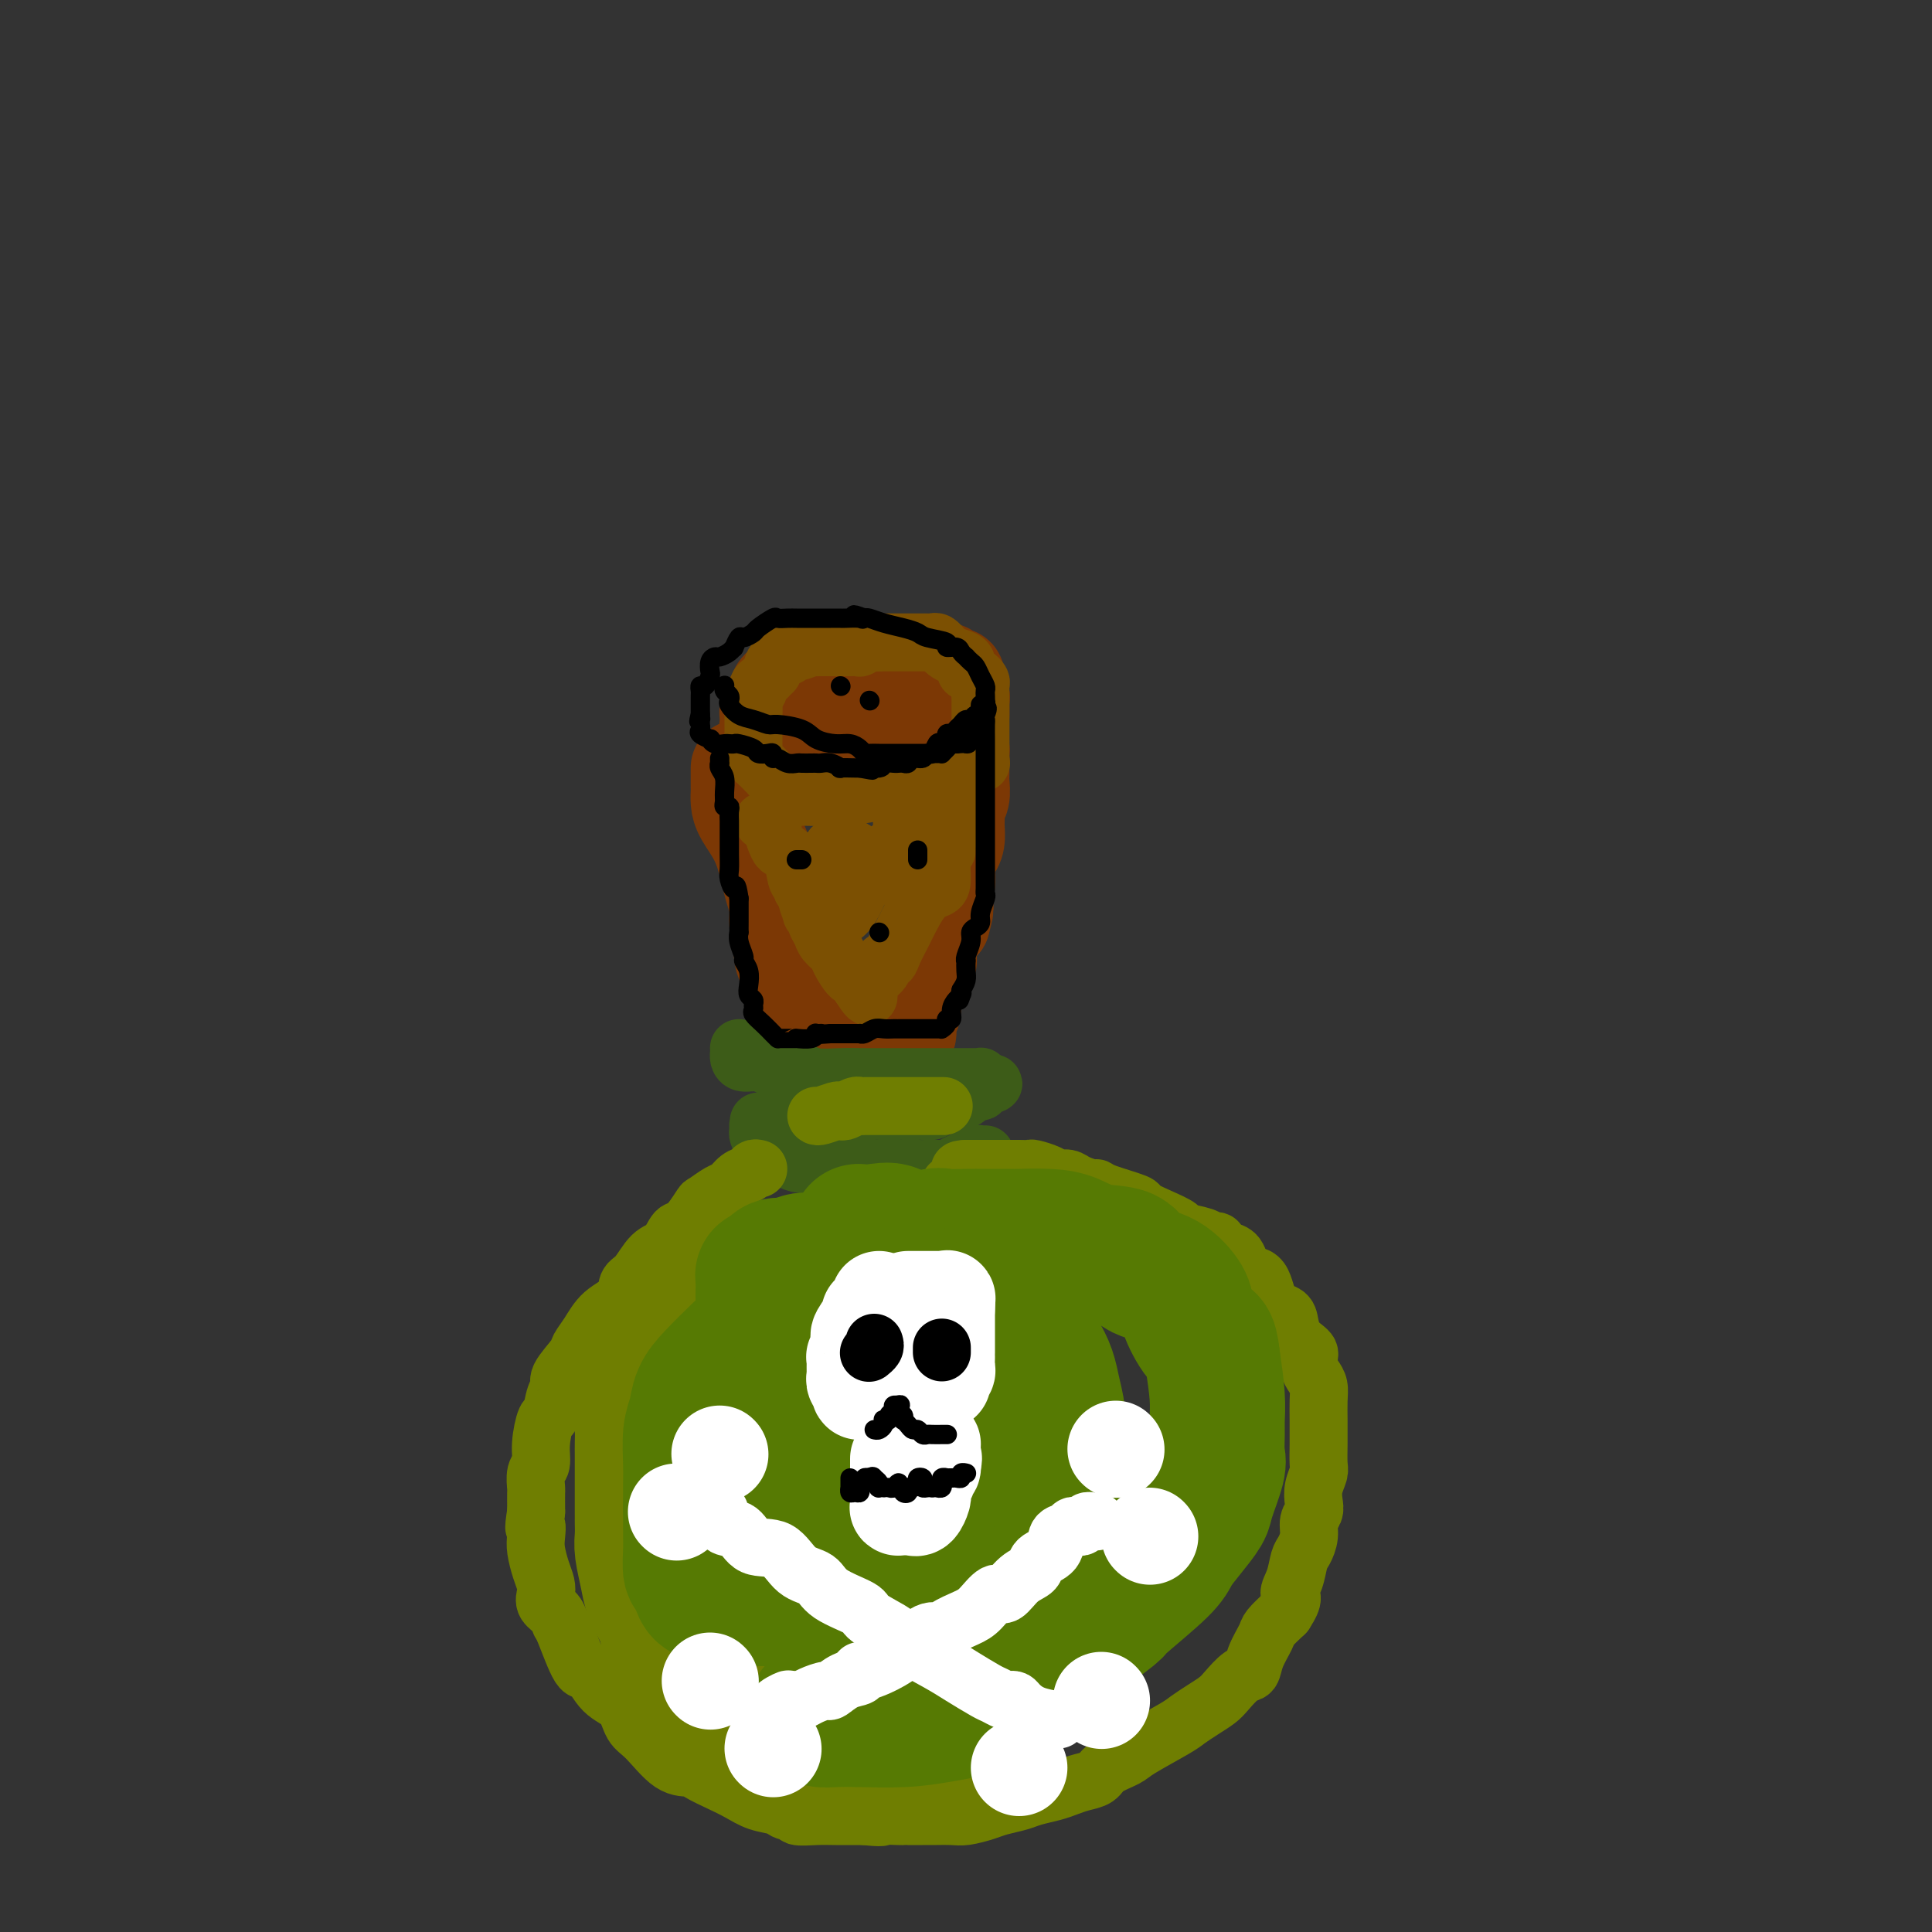 <svg viewBox='0 0 400 400' version='1.1' xmlns='http://www.w3.org/2000/svg' xmlns:xlink='http://www.w3.org/1999/xlink'><rect x="0" y="0" width="400" height="400" fill="#333333" stroke="none"/><g fill='none' stroke='rgb(124,56,5)' stroke-width='20' stroke-linecap='round' stroke-linejoin='round'><path d='M153,159c0.000,0.333 0.000,0.666 0,1c-0.000,0.334 -0.000,0.669 0,1c0.000,0.331 0.001,0.657 0,1c-0.001,0.343 -0.005,0.704 0,1c0.005,0.296 0.018,0.526 0,1c-0.018,0.474 -0.069,1.193 0,2c0.069,0.807 0.257,1.703 1,3c0.743,1.297 2.040,2.995 3,5c0.960,2.005 1.582,4.316 2,6c0.418,1.684 0.632,2.740 1,4c0.368,1.260 0.890,2.724 1,4c0.110,1.276 -0.190,2.362 0,3c0.190,0.638 0.872,0.826 1,2c0.128,1.174 -0.298,3.332 0,5c0.298,1.668 1.319,2.844 2,4c0.681,1.156 1.022,2.291 1,3c-0.022,0.709 -0.409,0.991 0,2c0.409,1.009 1.612,2.743 2,4c0.388,1.257 -0.039,2.035 0,3c0.039,0.965 0.545,2.115 1,3c0.455,0.885 0.860,1.505 1,2c0.140,0.495 0.017,0.865 0,1c-0.017,0.135 0.072,0.036 0,0c-0.072,-0.036 -0.306,-0.010 0,0c0.306,0.010 1.153,0.005 2,0'/><path d='M171,220c3.202,9.438 2.209,2.533 2,0c-0.209,-2.533 0.368,-0.693 1,0c0.632,0.693 1.319,0.238 2,0c0.681,-0.238 1.357,-0.261 2,0c0.643,0.261 1.253,0.805 2,1c0.747,0.195 1.629,0.039 2,0c0.371,-0.039 0.229,0.038 1,0c0.771,-0.038 2.456,-0.193 3,0c0.544,0.193 -0.051,0.732 0,1c0.051,0.268 0.750,0.266 1,0c0.250,-0.266 0.052,-0.794 0,-1c-0.052,-0.206 0.043,-0.090 0,-1c-0.043,-0.910 -0.225,-2.846 0,-4c0.225,-1.154 0.856,-1.524 1,-2c0.144,-0.476 -0.201,-1.057 0,-2c0.201,-0.943 0.946,-2.249 1,-3c0.054,-0.751 -0.582,-0.947 0,-3c0.582,-2.053 2.383,-5.963 3,-7c0.617,-1.037 0.051,0.798 0,0c-0.051,-0.798 0.414,-4.228 1,-6c0.586,-1.772 1.293,-1.886 2,-2'/><path d='M195,191c1.388,-4.943 0.358,-2.302 0,-2c-0.358,0.302 -0.043,-1.735 0,-3c0.043,-1.265 -0.185,-1.757 0,-2c0.185,-0.243 0.784,-0.235 1,-1c0.216,-0.765 0.047,-2.301 0,-3c-0.047,-0.699 0.026,-0.561 0,-1c-0.026,-0.439 -0.150,-1.454 0,-2c0.150,-0.546 0.575,-0.622 1,-1c0.425,-0.378 0.850,-1.059 1,-2c0.150,-0.941 0.026,-2.143 0,-3c-0.026,-0.857 0.046,-1.370 0,-2c-0.046,-0.630 -0.208,-1.378 0,-2c0.208,-0.622 0.788,-1.118 1,-2c0.212,-0.882 0.057,-2.148 0,-3c-0.057,-0.852 -0.015,-1.289 0,-2c0.015,-0.711 0.005,-1.697 0,-2c-0.005,-0.303 -0.004,0.076 0,0c0.004,-0.076 0.013,-0.609 0,-1c-0.013,-0.391 -0.046,-0.641 0,-1c0.046,-0.359 0.170,-0.828 0,-1c-0.170,-0.172 -0.636,-0.046 -1,0c-0.364,0.046 -0.627,0.012 -1,0c-0.373,-0.012 -0.855,-0.003 -1,0c-0.145,0.003 0.047,0.001 0,0c-0.047,-0.001 -0.332,-0.000 -1,0c-0.668,0.000 -1.718,0.000 -3,0c-1.282,-0.000 -2.797,-0.000 -4,0c-1.203,0.000 -2.093,0.000 -3,0c-0.907,-0.000 -1.831,-0.000 -3,0c-1.169,0.000 -2.585,0.000 -4,0'/><path d='M178,155c-3.435,0.000 -1.524,0.000 -1,0c0.524,-0.000 -0.339,-0.000 -1,0c-0.661,0.000 -1.119,0.000 -2,0c-0.881,-0.000 -2.187,-0.000 -3,0c-0.813,0.000 -1.135,0.001 -2,0c-0.865,-0.001 -2.273,-0.004 -3,0c-0.727,0.004 -0.773,0.016 -1,0c-0.227,-0.016 -0.634,-0.060 -1,0c-0.366,0.060 -0.690,0.222 -1,0c-0.310,-0.222 -0.605,-0.829 -1,-1c-0.395,-0.171 -0.889,0.094 -1,0c-0.111,-0.094 0.163,-0.546 0,-1c-0.163,-0.454 -0.762,-0.910 -1,-1c-0.238,-0.090 -0.116,0.187 0,0c0.116,-0.187 0.227,-0.839 0,-1c-0.227,-0.161 -0.793,0.168 -1,0c-0.207,-0.168 -0.055,-0.833 0,-1c0.055,-0.167 0.014,0.163 0,0c-0.014,-0.163 -0.001,-0.821 0,-1c0.001,-0.179 -0.010,0.121 0,0c0.010,-0.121 0.040,-0.662 0,-1c-0.040,-0.338 -0.151,-0.473 0,-1c0.151,-0.527 0.565,-1.447 1,-2c0.435,-0.553 0.893,-0.739 1,-1c0.107,-0.261 -0.136,-0.596 0,-1c0.136,-0.404 0.652,-0.878 1,-1c0.348,-0.122 0.528,0.108 1,0c0.472,-0.108 1.236,-0.554 2,-1'/><path d='M165,141c1.049,-1.486 0.673,-0.202 1,0c0.327,0.202 1.357,-0.677 2,-1c0.643,-0.323 0.897,-0.090 1,0c0.103,0.090 0.053,0.038 1,0c0.947,-0.038 2.892,-0.063 4,0c1.108,0.063 1.380,0.213 2,0c0.620,-0.213 1.589,-0.789 2,-1c0.411,-0.211 0.263,-0.057 1,0c0.737,0.057 2.357,0.015 3,0c0.643,-0.015 0.307,-0.004 1,0c0.693,0.004 2.413,0.001 3,0c0.587,-0.001 0.041,-0.000 0,0c-0.041,0.000 0.423,0.000 1,0c0.577,-0.000 1.268,0.000 2,0c0.732,-0.000 1.507,-0.000 2,0c0.493,0.000 0.706,0.000 1,0c0.294,-0.000 0.671,-0.001 1,0c0.329,0.001 0.610,0.004 1,0c0.390,-0.004 0.888,-0.015 1,0c0.112,0.015 -0.163,0.057 0,0c0.163,-0.057 0.766,-0.212 1,0c0.234,0.212 0.101,0.792 0,1c-0.101,0.208 -0.171,0.045 0,0c0.171,-0.045 0.582,0.026 1,0c0.418,-0.026 0.844,-0.151 1,0c0.156,0.151 0.042,0.579 0,1c-0.042,0.421 -0.012,0.835 0,1c0.012,0.165 0.006,0.083 0,0'/><path d='M198,142c0.480,0.625 0.181,0.688 0,1c-0.181,0.312 -0.245,0.875 0,1c0.245,0.125 0.798,-0.187 1,0c0.202,0.187 0.054,0.873 0,1c-0.054,0.127 -0.015,-0.306 0,0c0.015,0.306 0.004,1.352 0,2c-0.004,0.648 -0.001,0.900 0,1c0.001,0.100 0.001,0.050 0,0'/></g>
<g fill='none' stroke='rgb(61,92,24)' stroke-width='12' stroke-linecap='round' stroke-linejoin='round'><path d='M153,217c0.012,0.342 0.024,0.684 0,1c-0.024,0.316 -0.083,0.605 0,1c0.083,0.395 0.309,0.894 1,1c0.691,0.106 1.846,-0.182 3,0c1.154,0.182 2.306,0.834 3,1c0.694,0.166 0.930,-0.153 1,0c0.070,0.153 -0.026,0.777 0,1c0.026,0.223 0.176,0.046 1,0c0.824,-0.046 2.323,0.040 3,0c0.677,-0.040 0.531,-0.207 1,0c0.469,0.207 1.554,0.788 3,1c1.446,0.212 3.255,0.057 5,0c1.745,-0.057 3.426,-0.015 5,0c1.574,0.015 3.041,0.004 4,0c0.959,-0.004 1.412,-0.001 2,0c0.588,0.001 1.312,0.000 2,0c0.688,-0.000 1.339,-0.000 2,0c0.661,0.000 1.333,0.000 2,0c0.667,-0.000 1.331,-0.000 2,0c0.669,0.000 1.345,0.000 2,0c0.655,-0.000 1.288,-0.000 2,0c0.712,0.000 1.501,0.000 2,0c0.499,-0.000 0.708,-0.001 1,0c0.292,0.001 0.667,0.004 1,0c0.333,-0.004 0.625,-0.015 1,0c0.375,0.015 0.832,0.056 1,0c0.168,-0.056 0.045,-0.207 0,0c-0.045,0.207 -0.013,0.774 0,1c0.013,0.226 0.006,0.113 0,0'/><path d='M203,224c5.254,0.312 1.388,0.590 0,1c-1.388,0.410 -0.298,0.950 0,1c0.298,0.050 -0.195,-0.389 -1,0c-0.805,0.389 -1.922,1.607 -3,2c-1.078,0.393 -2.118,-0.038 -3,0c-0.882,0.038 -1.607,0.546 -2,1c-0.393,0.454 -0.456,0.854 -1,1c-0.544,0.146 -1.571,0.040 -2,0c-0.429,-0.040 -0.260,-0.012 -1,0c-0.740,0.012 -2.388,0.007 -3,0c-0.612,-0.007 -0.188,-0.016 -1,0c-0.812,0.016 -2.860,0.057 -4,0c-1.140,-0.057 -1.372,-0.211 -2,0c-0.628,0.211 -1.654,0.789 -2,1c-0.346,0.211 -0.014,0.057 0,0c0.014,-0.057 -0.289,-0.015 -1,0c-0.711,0.015 -1.830,0.004 -3,0c-1.170,-0.004 -2.393,-0.001 -3,0c-0.607,0.001 -0.600,0.000 -1,0c-0.400,-0.000 -1.206,0.000 -2,0c-0.794,-0.000 -1.575,-0.001 -2,0c-0.425,0.001 -0.495,0.003 -1,0c-0.505,-0.003 -1.445,-0.011 -2,0c-0.555,0.011 -0.726,0.041 -1,0c-0.274,-0.041 -0.650,-0.155 -1,0c-0.350,0.155 -0.675,0.577 -1,1'/><path d='M160,232c-5.287,0.327 -2.005,0.143 -1,0c1.005,-0.143 -0.267,-0.247 -1,0c-0.733,0.247 -0.925,0.843 -1,1c-0.075,0.157 -0.031,-0.127 0,0c0.031,0.127 0.051,0.665 0,1c-0.051,0.335 -0.172,0.468 0,1c0.172,0.532 0.637,1.462 1,2c0.363,0.538 0.624,0.683 1,1c0.376,0.317 0.865,0.807 1,1c0.135,0.193 -0.086,0.089 0,0c0.086,-0.089 0.479,-0.164 1,0c0.521,0.164 1.168,0.566 2,1c0.832,0.434 1.847,0.901 3,1c1.153,0.099 2.444,-0.170 3,0c0.556,0.170 0.375,0.778 1,1c0.625,0.222 2.054,0.060 3,0c0.946,-0.060 1.408,-0.016 2,0c0.592,0.016 1.314,0.004 2,0c0.686,-0.004 1.335,-0.001 2,0c0.665,0.001 1.344,0.000 2,0c0.656,-0.000 1.289,-0.000 2,0c0.711,0.000 1.500,0.000 2,0c0.500,-0.000 0.711,-0.000 1,0c0.289,0.000 0.655,0.000 1,0c0.345,-0.000 0.670,-0.000 1,0c0.330,0.000 0.666,0.000 1,0c0.334,-0.000 0.667,-0.000 1,0'/><path d='M190,242c4.986,0.463 2.452,0.121 2,0c-0.452,-0.121 1.179,-0.022 2,0c0.821,0.022 0.832,-0.033 1,0c0.168,0.033 0.493,0.153 1,0c0.507,-0.153 1.196,-0.581 2,-1c0.804,-0.419 1.722,-0.830 2,-1c0.278,-0.170 -0.084,-0.098 0,0c0.084,0.098 0.615,0.222 1,0c0.385,-0.222 0.625,-0.792 1,-1c0.375,-0.208 0.884,-0.056 1,0c0.116,0.056 -0.161,0.015 0,0c0.161,-0.015 0.760,-0.004 1,0c0.240,0.004 0.120,0.002 0,0'/></g>
<g fill='none' stroke='rgb(124,80,2)' stroke-width='12' stroke-linecap='round' stroke-linejoin='round'><path d='M158,170c0.302,0.038 0.605,0.076 1,0c0.395,-0.076 0.883,-0.265 1,0c0.117,0.265 -0.138,0.985 0,2c0.138,1.015 0.668,2.324 1,3c0.332,0.676 0.466,0.720 1,1c0.534,0.280 1.468,0.797 2,2c0.532,1.203 0.663,3.094 1,4c0.337,0.906 0.879,0.829 1,1c0.121,0.171 -0.179,0.591 0,1c0.179,0.409 0.837,0.806 1,1c0.163,0.194 -0.167,0.184 0,1c0.167,0.816 0.833,2.459 1,3c0.167,0.541 -0.164,-0.021 0,0c0.164,0.021 0.821,0.625 1,1c0.179,0.375 -0.122,0.522 0,1c0.122,0.478 0.666,1.289 1,2c0.334,0.711 0.456,1.324 1,2c0.544,0.676 1.508,1.415 2,2c0.492,0.585 0.510,1.017 1,2c0.490,0.983 1.452,2.516 2,3c0.548,0.484 0.683,-0.080 1,0c0.317,0.080 0.817,0.805 1,1c0.183,0.195 0.049,-0.140 0,0c-0.049,0.140 -0.014,0.754 0,1c0.014,0.246 0.007,0.123 0,0'/><path d='M178,204c3.233,5.066 1.314,0.732 1,-1c-0.314,-1.732 0.975,-0.860 2,-1c1.025,-0.140 1.784,-1.292 2,-2c0.216,-0.708 -0.112,-0.974 0,-1c0.112,-0.026 0.666,0.186 1,0c0.334,-0.186 0.450,-0.771 1,-2c0.550,-1.229 1.535,-3.103 2,-4c0.465,-0.897 0.411,-0.819 1,-2c0.589,-1.181 1.822,-3.623 3,-5c1.178,-1.377 2.300,-1.690 3,-2c0.700,-0.310 0.976,-0.618 1,-2c0.024,-1.382 -0.204,-3.837 0,-5c0.204,-1.163 0.839,-1.035 1,-1c0.161,0.035 -0.153,-0.024 0,-1c0.153,-0.976 0.773,-2.868 1,-4c0.227,-1.132 0.061,-1.504 0,-2c-0.061,-0.496 -0.016,-1.118 0,-2c0.016,-0.882 0.001,-2.026 0,-3c-0.001,-0.974 0.010,-1.777 0,-2c-0.010,-0.223 -0.041,0.135 0,0c0.041,-0.135 0.153,-0.765 0,-1c-0.153,-0.235 -0.573,-0.077 -1,0c-0.427,0.077 -0.863,0.073 -1,0c-0.137,-0.073 0.025,-0.217 0,0c-0.025,0.217 -0.236,0.793 -1,1c-0.764,0.207 -2.081,0.045 -3,0c-0.919,-0.045 -1.440,0.026 -2,0c-0.560,-0.026 -1.160,-0.150 -2,0c-0.840,0.150 -1.920,0.575 -3,1'/><path d='M184,163c-2.362,0.475 -1.768,0.663 -3,1c-1.232,0.337 -4.291,0.822 -6,1c-1.709,0.178 -2.067,0.048 -3,0c-0.933,-0.048 -2.442,-0.013 -3,0c-0.558,0.013 -0.164,0.005 0,0c0.164,-0.005 0.098,-0.005 0,0c-0.098,0.005 -0.229,0.017 -1,0c-0.771,-0.017 -2.181,-0.064 -3,0c-0.819,0.064 -1.046,0.238 -1,0c0.046,-0.238 0.364,-0.889 0,-1c-0.364,-0.111 -1.411,0.317 -2,0c-0.589,-0.317 -0.722,-1.380 -1,-2c-0.278,-0.620 -0.701,-0.796 -1,-1c-0.299,-0.204 -0.472,-0.436 -1,-1c-0.528,-0.564 -1.409,-1.459 -2,-2c-0.591,-0.541 -0.890,-0.726 -1,-1c-0.110,-0.274 -0.029,-0.636 0,-1c0.029,-0.364 0.008,-0.728 0,-1c-0.008,-0.272 -0.002,-0.451 0,-1c0.002,-0.549 0.001,-1.468 0,-2c-0.001,-0.532 -0.001,-0.678 0,-1c0.001,-0.322 0.004,-0.821 0,-1c-0.004,-0.179 -0.016,-0.037 0,-1c0.016,-0.963 0.059,-3.031 0,-4c-0.059,-0.969 -0.220,-0.840 0,-1c0.220,-0.160 0.822,-0.610 1,-1c0.178,-0.390 -0.067,-0.720 0,-1c0.067,-0.280 0.448,-0.508 1,-1c0.552,-0.492 1.276,-1.246 2,-2'/><path d='M160,139c0.550,-2.659 -0.073,-1.305 0,-1c0.073,0.305 0.844,-0.439 1,-1c0.156,-0.561 -0.302,-0.939 0,-1c0.302,-0.061 1.363,0.194 2,0c0.637,-0.194 0.850,-0.837 1,-1c0.150,-0.163 0.239,0.152 1,0c0.761,-0.152 2.196,-0.773 3,-1c0.804,-0.227 0.978,-0.061 1,0c0.022,0.061 -0.108,0.016 0,0c0.108,-0.016 0.454,-0.005 1,0c0.546,0.005 1.293,0.002 2,0c0.707,-0.002 1.373,-0.004 2,0c0.627,0.004 1.214,0.015 2,0c0.786,-0.015 1.771,-0.057 2,0c0.229,0.057 -0.299,0.211 0,0c0.299,-0.211 1.426,-0.789 2,-1c0.574,-0.211 0.594,-0.057 1,0c0.406,0.057 1.198,0.015 2,0c0.802,-0.015 1.615,-0.004 2,0c0.385,0.004 0.341,0.001 1,0c0.659,-0.001 2.022,-0.001 3,0c0.978,0.001 1.572,0.004 2,0c0.428,-0.004 0.688,-0.016 1,0c0.312,0.016 0.674,0.060 1,0c0.326,-0.060 0.615,-0.223 1,0c0.385,0.223 0.867,0.833 1,1c0.133,0.167 -0.083,-0.107 0,0c0.083,0.107 0.466,0.596 1,1c0.534,0.404 1.221,0.724 2,1c0.779,0.276 1.651,0.507 2,1c0.349,0.493 0.174,1.246 0,2'/><path d='M200,139c1.630,1.102 1.705,0.856 2,1c0.295,0.144 0.811,0.677 1,1c0.189,0.323 0.051,0.437 0,1c-0.051,0.563 -0.013,1.574 0,3c0.013,1.426 0.003,3.268 0,4c-0.003,0.732 0.000,0.354 0,1c-0.000,0.646 -0.004,2.314 0,3c0.004,0.686 0.018,0.388 0,1c-0.018,0.612 -0.066,2.134 0,3c0.066,0.866 0.246,1.076 0,1c-0.246,-0.076 -0.919,-0.437 -2,1c-1.081,1.437 -2.569,4.671 -3,6c-0.431,1.329 0.196,0.752 0,1c-0.196,0.248 -1.215,1.320 -2,3c-0.785,1.680 -1.335,3.968 -2,5c-0.665,1.032 -1.447,0.809 -2,1c-0.553,0.191 -0.879,0.795 -1,1c-0.121,0.205 -0.036,0.010 0,0c0.036,-0.010 0.024,0.165 0,0c-0.024,-0.165 -0.061,-0.671 0,-1c0.061,-0.329 0.221,-0.480 0,-1c-0.221,-0.520 -0.822,-1.407 -1,-2c-0.178,-0.593 0.067,-0.890 0,-1c-0.067,-0.110 -0.448,-0.031 -1,0c-0.552,0.031 -1.276,0.016 -2,0'/><path d='M187,171c-0.592,-0.927 -0.071,-0.743 0,0c0.071,0.743 -0.307,2.045 -1,3c-0.693,0.955 -1.702,1.562 -2,2c-0.298,0.438 0.114,0.706 0,1c-0.114,0.294 -0.754,0.615 -1,1c-0.246,0.385 -0.098,0.833 0,1c0.098,0.167 0.145,0.052 0,0c-0.145,-0.052 -0.481,-0.042 -1,0c-0.519,0.042 -1.220,0.117 -2,0c-0.780,-0.117 -1.637,-0.424 -2,-1c-0.363,-0.576 -0.230,-1.419 -1,-2c-0.770,-0.581 -2.441,-0.900 -3,-1c-0.559,-0.100 -0.006,0.018 0,0c0.006,-0.018 -0.534,-0.171 -1,0c-0.466,0.171 -0.857,0.666 -1,1c-0.143,0.334 -0.038,0.508 0,1c0.038,0.492 0.010,1.304 0,2c-0.010,0.696 -0.003,1.276 0,2c0.003,0.724 0.001,1.591 0,2c-0.001,0.409 -0.000,0.361 0,1c0.000,0.639 0.000,1.965 0,3c-0.000,1.035 -0.000,1.779 0,2c0.000,0.221 0.000,-0.080 0,0c-0.000,0.080 -0.000,0.540 0,1'/><path d='M172,190c-0.051,2.225 -0.178,1.289 0,1c0.178,-0.289 0.659,0.071 1,0c0.341,-0.071 0.540,-0.573 1,-1c0.460,-0.427 1.181,-0.780 2,-2c0.819,-1.220 1.736,-3.308 2,-4c0.264,-0.692 -0.125,0.010 0,0c0.125,-0.010 0.764,-0.734 1,-1c0.236,-0.266 0.067,-0.076 0,0c-0.067,0.076 -0.034,0.038 0,0'/></g>
<g fill='none' stroke='rgb(111,126,1)' stroke-width='12' stroke-linecap='round' stroke-linejoin='round'><path d='M169,231c0.109,0.111 0.218,0.222 1,0c0.782,-0.222 2.237,-0.777 3,-1c0.763,-0.223 0.832,-0.112 1,0c0.168,0.112 0.434,0.226 1,0c0.566,-0.226 1.433,-0.793 2,-1c0.567,-0.207 0.834,-0.056 1,0c0.166,0.056 0.229,0.015 1,0c0.771,-0.015 2.249,-0.004 3,0c0.751,0.004 0.775,0.001 1,0c0.225,-0.001 0.649,-0.000 1,0c0.351,0.000 0.627,0.000 1,0c0.373,-0.000 0.843,-0.000 1,0c0.157,0.000 0.001,0.000 1,0c0.999,-0.000 3.154,-0.000 4,0c0.846,0.000 0.381,0.000 1,0c0.619,-0.000 2.320,-0.000 3,0c0.680,0.000 0.340,0.000 0,0'/><path d='M157,242c-0.356,-0.098 -0.713,-0.196 -1,0c-0.287,0.196 -0.505,0.687 -1,1c-0.495,0.313 -1.269,0.448 -2,1c-0.731,0.552 -1.421,1.522 -2,2c-0.579,0.478 -1.047,0.465 -2,1c-0.953,0.535 -2.390,1.618 -3,2c-0.610,0.382 -0.393,0.064 -1,1c-0.607,0.936 -2.039,3.126 -3,4c-0.961,0.874 -1.452,0.432 -2,1c-0.548,0.568 -1.152,2.147 -2,3c-0.848,0.853 -1.938,0.979 -3,2c-1.062,1.021 -2.094,2.937 -3,4c-0.906,1.063 -1.686,1.272 -2,2c-0.314,0.728 -0.162,1.975 -1,3c-0.838,1.025 -2.667,1.829 -4,3c-1.333,1.171 -2.171,2.709 -3,4c-0.829,1.291 -1.651,2.335 -2,3c-0.349,0.665 -0.226,0.950 -1,2c-0.774,1.050 -2.445,2.866 -3,4c-0.555,1.134 0.005,1.587 0,2c-0.005,0.413 -0.575,0.786 -1,2c-0.425,1.214 -0.706,3.268 -1,4c-0.294,0.732 -0.601,0.140 -1,1c-0.399,0.860 -0.892,3.170 -1,5c-0.108,1.830 0.167,3.180 0,4c-0.167,0.820 -0.777,1.109 -1,2c-0.223,0.891 -0.060,2.383 0,3c0.060,0.617 0.016,0.358 0,1c-0.016,0.642 -0.005,2.183 0,3c0.005,0.817 0.002,0.908 0,1'/><path d='M111,313c-0.777,4.924 -0.219,3.234 0,3c0.219,-0.234 0.098,0.987 0,2c-0.098,1.013 -0.171,1.819 0,3c0.171,1.181 0.588,2.739 1,4c0.412,1.261 0.818,2.226 1,3c0.182,0.774 0.141,1.357 0,2c-0.141,0.643 -0.382,1.347 0,2c0.382,0.653 1.386,1.253 2,2c0.614,0.747 0.838,1.639 1,2c0.162,0.361 0.264,0.192 1,2c0.736,1.808 2.108,5.594 3,7c0.892,1.406 1.304,0.432 2,1c0.696,0.568 1.676,2.678 3,4c1.324,1.322 2.992,1.856 4,3c1.008,1.144 1.357,2.897 2,4c0.643,1.103 1.582,1.555 3,3c1.418,1.445 3.316,3.881 5,5c1.684,1.119 3.152,0.919 4,1c0.848,0.081 1.074,0.441 2,1c0.926,0.559 2.551,1.317 4,2c1.449,0.683 2.722,1.292 4,2c1.278,0.708 2.560,1.514 4,2c1.440,0.486 3.039,0.652 4,1c0.961,0.348 1.284,0.878 2,1c0.716,0.122 1.823,-0.163 2,0c0.177,0.163 -0.577,0.776 0,1c0.577,0.224 2.485,0.060 4,0c1.515,-0.060 2.639,-0.016 4,0c1.361,0.016 2.960,0.005 4,0c1.040,-0.005 1.520,-0.002 2,0'/><path d='M179,376c4.142,0.464 3.498,0.124 4,0c0.502,-0.124 2.149,-0.033 3,0c0.851,0.033 0.906,0.009 1,0c0.094,-0.009 0.225,-0.002 1,0c0.775,0.002 2.192,-0.003 3,0c0.808,0.003 1.005,0.012 2,0c0.995,-0.012 2.787,-0.045 4,0c1.213,0.045 1.846,0.167 3,0c1.154,-0.167 2.830,-0.622 4,-1c1.170,-0.378 1.835,-0.679 3,-1c1.165,-0.321 2.828,-0.664 4,-1c1.172,-0.336 1.851,-0.667 3,-1c1.149,-0.333 2.767,-0.669 4,-1c1.233,-0.331 2.081,-0.655 3,-1c0.919,-0.345 1.908,-0.709 3,-1c1.092,-0.291 2.289,-0.508 3,-1c0.711,-0.492 0.938,-1.258 2,-2c1.062,-0.742 2.959,-1.458 4,-2c1.041,-0.542 1.228,-0.908 3,-2c1.772,-1.092 5.131,-2.910 7,-4c1.869,-1.090 2.247,-1.452 3,-2c0.753,-0.548 1.879,-1.283 3,-2c1.121,-0.717 2.236,-1.415 3,-2c0.764,-0.585 1.179,-1.056 2,-2c0.821,-0.944 2.050,-2.359 3,-3c0.950,-0.641 1.622,-0.506 2,-1c0.378,-0.494 0.462,-1.617 1,-3c0.538,-1.383 1.529,-3.026 2,-4c0.471,-0.974 0.420,-1.278 1,-2c0.580,-0.722 1.790,-1.861 3,-3'/><path d='M266,334c2.345,-3.568 1.207,-3.486 1,-4c-0.207,-0.514 0.518,-1.622 1,-3c0.482,-1.378 0.721,-3.027 1,-4c0.279,-0.973 0.597,-1.271 1,-2c0.403,-0.729 0.892,-1.889 1,-3c0.108,-1.111 -0.163,-2.175 0,-3c0.163,-0.825 0.762,-1.413 1,-2c0.238,-0.587 0.116,-1.175 0,-2c-0.116,-0.825 -0.227,-1.888 0,-3c0.227,-1.112 0.793,-2.274 1,-3c0.207,-0.726 0.055,-1.016 0,-2c-0.055,-0.984 -0.014,-2.662 0,-4c0.014,-1.338 0.001,-2.336 0,-3c-0.001,-0.664 0.010,-0.993 0,-2c-0.010,-1.007 -0.041,-2.693 0,-4c0.041,-1.307 0.155,-2.234 0,-3c-0.155,-0.766 -0.579,-1.371 -1,-2c-0.421,-0.629 -0.837,-1.284 -1,-2c-0.163,-0.716 -0.071,-1.494 0,-2c0.071,-0.506 0.123,-0.741 0,-1c-0.123,-0.259 -0.421,-0.541 -1,-1c-0.579,-0.459 -1.438,-1.093 -2,-2c-0.562,-0.907 -0.826,-2.085 -1,-3c-0.174,-0.915 -0.256,-1.567 -1,-2c-0.744,-0.433 -2.149,-0.648 -3,-2c-0.851,-1.352 -1.149,-3.840 -2,-5c-0.851,-1.160 -2.256,-0.990 -3,-1c-0.744,-0.010 -0.828,-0.198 -1,-1c-0.172,-0.802 -0.431,-2.216 -1,-3c-0.569,-0.784 -1.448,-0.938 -2,-1c-0.552,-0.062 -0.776,-0.031 -1,0'/><path d='M253,259c-1.419,-1.394 -0.966,-1.878 -1,-2c-0.034,-0.122 -0.556,0.119 -1,0c-0.444,-0.119 -0.810,-0.599 -2,-1c-1.190,-0.401 -3.203,-0.722 -4,-1c-0.797,-0.278 -0.378,-0.512 -1,-1c-0.622,-0.488 -2.286,-1.231 -4,-2c-1.714,-0.769 -3.480,-1.564 -4,-2c-0.520,-0.436 0.205,-0.512 -1,-1c-1.205,-0.488 -4.339,-1.389 -6,-2c-1.661,-0.611 -1.849,-0.934 -2,-1c-0.151,-0.066 -0.266,0.123 -1,0c-0.734,-0.123 -2.088,-0.559 -3,-1c-0.912,-0.441 -1.381,-0.889 -2,-1c-0.619,-0.111 -1.388,0.114 -2,0c-0.612,-0.114 -1.067,-0.566 -2,-1c-0.933,-0.434 -2.342,-0.848 -3,-1c-0.658,-0.152 -0.563,-0.041 -1,0c-0.437,0.041 -1.407,0.011 -2,0c-0.593,-0.011 -0.809,-0.003 -1,0c-0.191,0.003 -0.355,0.001 -1,0c-0.645,-0.001 -1.769,-0.000 -3,0c-1.231,0.000 -2.568,0.000 -3,0c-0.432,-0.000 0.042,-0.000 0,0c-0.042,0.000 -0.599,0.000 -1,0c-0.401,-0.000 -0.646,-0.000 -1,0c-0.354,0.000 -0.815,0.000 -1,0c-0.185,-0.000 -0.092,-0.000 0,0'/><path d='M200,242c-2.274,0.107 -0.958,0.375 -1,1c-0.042,0.625 -1.440,1.607 -2,2c-0.560,0.393 -0.280,0.196 0,0'/></g>
<g fill='none' stroke='rgb(111,126,1)' stroke-width='28' stroke-linecap='round' stroke-linejoin='round'><path d='M147,264c-0.296,0.051 -0.592,0.102 -1,0c-0.408,-0.102 -0.929,-0.359 -1,0c-0.071,0.359 0.308,1.332 0,2c-0.308,0.668 -1.304,1.030 -2,2c-0.696,0.970 -1.090,2.546 -2,4c-0.910,1.454 -2.334,2.785 -3,4c-0.666,1.215 -0.575,2.314 -1,3c-0.425,0.686 -1.368,0.959 -2,2c-0.632,1.041 -0.954,2.849 -1,4c-0.046,1.151 0.184,1.643 0,3c-0.184,1.357 -0.781,3.577 -1,5c-0.219,1.423 -0.059,2.048 0,3c0.059,0.952 0.016,2.232 0,3c-0.016,0.768 -0.004,1.025 0,2c0.004,0.975 0.001,2.669 0,4c-0.001,1.331 -0.000,2.299 0,3c0.000,0.701 -0.001,1.133 0,2c0.001,0.867 0.003,2.167 0,3c-0.003,0.833 -0.013,1.198 0,2c0.013,0.802 0.049,2.042 0,3c-0.049,0.958 -0.181,1.635 0,3c0.181,1.365 0.677,3.417 1,5c0.323,1.583 0.475,2.697 1,4c0.525,1.303 1.425,2.795 2,4c0.575,1.205 0.827,2.122 1,3c0.173,0.878 0.268,1.716 1,3c0.732,1.284 2.099,3.012 3,4c0.901,0.988 1.334,1.234 2,2c0.666,0.766 1.564,2.052 2,3c0.436,0.948 0.410,1.556 1,2c0.590,0.444 1.795,0.722 3,1'/><path d='M150,352c2.251,2.213 2.379,1.746 3,2c0.621,0.254 1.736,1.228 3,2c1.264,0.772 2.677,1.340 4,2c1.323,0.660 2.555,1.410 4,2c1.445,0.590 3.103,1.020 5,2c1.897,0.980 4.034,2.511 6,3c1.966,0.489 3.759,-0.065 5,0c1.241,0.065 1.928,0.750 3,1c1.072,0.250 2.529,0.067 3,0c0.471,-0.067 -0.045,-0.018 0,0c0.045,0.018 0.649,0.005 1,0c0.351,-0.005 0.449,-0.001 1,0c0.551,0.001 1.556,0.000 2,0c0.444,-0.000 0.328,-0.000 1,0c0.672,0.000 2.131,0.000 3,0c0.869,-0.000 1.147,-0.000 2,0c0.853,0.000 2.280,0.000 3,0c0.720,-0.000 0.732,-0.000 1,0c0.268,0.000 0.791,0.000 1,0c0.209,-0.000 0.105,-0.000 0,0'/></g>
<g fill='none' stroke='rgb(86,122,3)' stroke-width='28' stroke-linecap='round' stroke-linejoin='round'><path d='M178,255c-0.232,-0.022 -0.464,-0.043 0,0c0.464,0.043 1.624,0.151 3,0c1.376,-0.151 2.970,-0.561 4,0c1.030,0.561 1.498,2.092 3,3c1.502,0.908 4.040,1.194 6,2c1.960,0.806 3.343,2.133 5,3c1.657,0.867 3.588,1.274 5,2c1.412,0.726 2.304,1.772 3,3c0.696,1.228 1.194,2.637 2,4c0.806,1.363 1.918,2.678 3,4c1.082,1.322 2.132,2.651 3,4c0.868,1.349 1.553,2.717 2,4c0.447,1.283 0.657,2.481 1,4c0.343,1.519 0.821,3.360 1,5c0.179,1.640 0.059,3.080 0,4c-0.059,0.920 -0.058,1.321 0,3c0.058,1.679 0.174,4.635 0,7c-0.174,2.365 -0.637,4.137 -1,6c-0.363,1.863 -0.627,3.816 -2,7c-1.373,3.184 -3.854,7.599 -5,9c-1.146,1.401 -0.955,-0.211 -2,1c-1.045,1.211 -3.325,5.246 -5,7c-1.675,1.754 -2.743,1.228 -4,2c-1.257,0.772 -2.701,2.842 -4,4c-1.299,1.158 -2.451,1.403 -4,2c-1.549,0.597 -3.494,1.545 -5,2c-1.506,0.455 -2.573,0.416 -4,1c-1.427,0.584 -3.213,1.792 -5,3'/><path d='M178,351c-3.521,1.421 -3.322,0.972 -4,1c-0.678,0.028 -2.233,0.533 -3,1c-0.767,0.467 -0.747,0.896 -1,1c-0.253,0.104 -0.778,-0.116 -1,0c-0.222,0.116 -0.141,0.568 0,1c0.141,0.432 0.341,0.845 1,1c0.659,0.155 1.778,0.051 3,0c1.222,-0.051 2.548,-0.050 5,0c2.452,0.050 6.030,0.149 9,0c2.970,-0.149 5.332,-0.547 8,-1c2.668,-0.453 5.641,-0.963 8,-2c2.359,-1.037 4.103,-2.601 6,-4c1.897,-1.399 3.948,-2.633 6,-4c2.052,-1.367 4.107,-2.868 7,-5c2.893,-2.132 6.626,-4.894 8,-6c1.374,-1.106 0.389,-0.555 2,-2c1.611,-1.445 5.817,-4.887 8,-7c2.183,-2.113 2.344,-2.898 3,-4c0.656,-1.102 1.808,-2.520 3,-4c1.192,-1.480 2.425,-3.022 3,-4c0.575,-0.978 0.494,-1.390 1,-3c0.506,-1.610 1.600,-4.416 2,-6c0.400,-1.584 0.104,-1.947 0,-3c-0.104,-1.053 -0.018,-2.798 0,-4c0.018,-1.202 -0.034,-1.862 0,-3c0.034,-1.138 0.152,-2.754 0,-5c-0.152,-2.246 -0.576,-5.123 -1,-8'/><path d='M251,281c-0.430,-4.193 -1.004,-3.177 -2,-4c-0.996,-0.823 -2.413,-3.485 -3,-5c-0.587,-1.515 -0.344,-1.882 -1,-3c-0.656,-1.118 -2.212,-2.986 -4,-4c-1.788,-1.014 -3.809,-1.176 -5,-2c-1.191,-0.824 -1.553,-2.312 -3,-3c-1.447,-0.688 -3.981,-0.577 -6,-1c-2.019,-0.423 -3.523,-1.381 -5,-2c-1.477,-0.619 -2.925,-0.898 -5,-1c-2.075,-0.102 -4.776,-0.027 -6,0c-1.224,0.027 -0.971,0.005 -2,0c-1.029,-0.005 -3.339,0.005 -5,0c-1.661,-0.005 -2.673,-0.026 -4,0c-1.327,0.026 -2.970,0.097 -4,0c-1.030,-0.097 -1.446,-0.363 -3,0c-1.554,0.363 -4.246,1.356 -6,2c-1.754,0.644 -2.572,0.940 -4,2c-1.428,1.060 -3.468,2.885 -5,4c-1.532,1.115 -2.557,1.519 -3,2c-0.443,0.481 -0.305,1.039 -1,2c-0.695,0.961 -2.225,2.324 -3,4c-0.775,1.676 -0.796,3.664 -1,5c-0.204,1.336 -0.592,2.020 -1,4c-0.408,1.980 -0.838,5.255 -1,8c-0.162,2.745 -0.057,4.959 0,6c0.057,1.041 0.067,0.908 0,2c-0.067,1.092 -0.210,3.409 0,5c0.210,1.591 0.774,2.454 1,3c0.226,0.546 0.113,0.773 0,1'/><path d='M169,306c-0.473,5.257 -0.655,1.400 0,0c0.655,-1.400 2.148,-0.344 3,0c0.852,0.344 1.064,-0.024 2,0c0.936,0.024 2.597,0.441 4,0c1.403,-0.441 2.548,-1.741 4,-3c1.452,-1.259 3.212,-2.476 4,-4c0.788,-1.524 0.604,-3.356 1,-5c0.396,-1.644 1.373,-3.099 2,-5c0.627,-1.901 0.905,-4.247 1,-6c0.095,-1.753 0.007,-2.912 0,-5c-0.007,-2.088 0.066,-5.106 0,-6c-0.066,-0.894 -0.272,0.335 -1,0c-0.728,-0.335 -1.977,-2.233 -3,-4c-1.023,-1.767 -1.819,-3.402 -3,-4c-1.181,-0.598 -2.745,-0.157 -4,0c-1.255,0.157 -2.201,0.031 -3,0c-0.799,-0.031 -1.453,0.032 -2,0c-0.547,-0.032 -0.988,-0.158 -2,0c-1.012,0.158 -2.593,0.599 -3,1c-0.407,0.401 0.362,0.760 -1,2c-1.362,1.240 -4.855,3.359 -7,5c-2.145,1.641 -2.942,2.802 -4,4c-1.058,1.198 -2.378,2.432 -4,4c-1.622,1.568 -3.545,3.469 -5,5c-1.455,1.531 -2.442,2.691 -3,4c-0.558,1.309 -0.685,2.768 -1,4c-0.315,1.232 -0.816,2.237 -1,4c-0.184,1.763 -0.049,4.282 0,6c0.049,1.718 0.014,2.634 0,4c-0.014,1.366 -0.007,3.183 0,5'/><path d='M143,312c-0.004,3.561 -0.013,4.964 0,6c0.013,1.036 0.047,1.703 0,3c-0.047,1.297 -0.174,3.222 0,4c0.174,0.778 0.650,0.408 1,1c0.350,0.592 0.575,2.144 1,3c0.425,0.856 1.049,1.014 2,1c0.951,-0.014 2.227,-0.199 3,0c0.773,0.199 1.042,0.783 2,1c0.958,0.217 2.604,0.065 4,0c1.396,-0.065 2.543,-0.045 4,0c1.457,0.045 3.226,0.114 5,0c1.774,-0.114 3.555,-0.410 4,-1c0.445,-0.590 -0.447,-1.472 0,-2c0.447,-0.528 2.231,-0.700 4,-2c1.769,-1.300 3.523,-3.729 5,-5c1.477,-1.271 2.678,-1.386 4,-2c1.322,-0.614 2.764,-1.728 4,-3c1.236,-1.272 2.264,-2.704 3,-4c0.736,-1.296 1.178,-2.457 2,-4c0.822,-1.543 2.024,-3.468 3,-5c0.976,-1.532 1.725,-2.672 2,-4c0.275,-1.328 0.074,-2.845 0,-4c-0.074,-1.155 -0.023,-1.947 0,-3c0.023,-1.053 0.017,-2.368 0,-4c-0.017,-1.632 -0.046,-3.582 0,-5c0.046,-1.418 0.165,-2.304 0,-3c-0.165,-0.696 -0.616,-1.203 -1,-2c-0.384,-0.797 -0.701,-1.884 -1,-3c-0.299,-1.116 -0.581,-2.262 -1,-3c-0.419,-0.738 -0.977,-1.068 -2,-2c-1.023,-0.932 -2.512,-2.466 -4,-4'/><path d='M187,266c-1.479,-2.327 -0.676,-1.143 -1,-1c-0.324,0.143 -1.777,-0.754 -3,-1c-1.223,-0.246 -2.218,0.158 -3,0c-0.782,-0.158 -1.351,-0.880 -2,-1c-0.649,-0.120 -1.378,0.360 -2,0c-0.622,-0.360 -1.138,-1.562 -2,-2c-0.862,-0.438 -2.069,-0.113 -3,0c-0.931,0.113 -1.587,0.016 -2,0c-0.413,-0.016 -0.584,0.051 -1,0c-0.416,-0.051 -1.077,-0.220 -2,0c-0.923,0.220 -2.106,0.830 -3,1c-0.894,0.170 -1.497,-0.098 -2,0c-0.503,0.098 -0.905,0.563 -1,1c-0.095,0.437 0.118,0.846 0,1c-0.118,0.154 -0.568,0.052 -1,0c-0.432,-0.052 -0.848,-0.052 -1,0c-0.152,0.052 -0.041,0.158 0,1c0.041,0.842 0.011,2.419 0,3c-0.011,0.581 -0.003,0.166 0,0c0.003,-0.166 0.002,-0.083 0,0'/></g>
<g fill='none' stroke='rgb(0,0,0)' stroke-width='4' stroke-linecap='round' stroke-linejoin='round'><path d='M150,142c0.030,-0.090 0.059,-0.180 0,0c-0.059,0.180 -0.207,0.629 0,1c0.207,0.371 0.768,0.662 1,1c0.232,0.338 0.136,0.721 0,1c-0.136,0.279 -0.310,0.452 0,1c0.310,0.548 1.105,1.469 2,2c0.895,0.531 1.890,0.671 3,1c1.110,0.329 2.334,0.849 3,1c0.666,0.151 0.773,-0.065 2,0c1.227,0.065 3.575,0.413 5,1c1.425,0.587 1.926,1.415 3,2c1.074,0.585 2.721,0.927 4,1c1.279,0.073 2.191,-0.124 3,0c0.809,0.124 1.515,0.569 2,1c0.485,0.431 0.749,0.847 1,1c0.251,0.153 0.489,0.041 1,0c0.511,-0.041 1.297,-0.011 2,0c0.703,0.011 1.325,0.003 2,0c0.675,-0.003 1.403,-0.001 2,0c0.597,0.001 1.064,-0.000 2,0c0.936,0.000 2.341,0.001 3,0c0.659,-0.001 0.572,-0.003 1,0c0.428,0.003 1.372,0.011 2,0c0.628,-0.011 0.942,-0.042 1,0c0.058,0.042 -0.139,0.155 0,0c0.139,-0.155 0.614,-0.580 1,-1c0.386,-0.420 0.682,-0.834 1,-1c0.318,-0.166 0.659,-0.083 1,0'/><path d='M198,154c3.409,-0.261 2.433,0.085 2,0c-0.433,-0.085 -0.323,-0.601 0,-1c0.323,-0.399 0.857,-0.679 1,-1c0.143,-0.321 -0.106,-0.681 0,-1c0.106,-0.319 0.568,-0.596 1,-1c0.432,-0.404 0.834,-0.935 1,-1c0.166,-0.065 0.097,0.337 0,0c-0.097,-0.337 -0.222,-1.414 0,-2c0.222,-0.586 0.791,-0.682 1,-1c0.209,-0.318 0.057,-0.858 0,-1c-0.057,-0.142 -0.018,0.114 0,0c0.018,-0.114 0.016,-0.598 0,-1c-0.016,-0.402 -0.045,-0.723 0,-1c0.045,-0.277 0.166,-0.509 0,-1c-0.166,-0.491 -0.618,-1.241 -1,-2c-0.382,-0.759 -0.694,-1.527 -1,-2c-0.306,-0.473 -0.605,-0.653 -1,-1c-0.395,-0.347 -0.885,-0.863 -1,-1c-0.115,-0.137 0.145,0.104 0,0c-0.145,-0.104 -0.693,-0.553 -1,-1c-0.307,-0.447 -0.371,-0.893 -1,-1c-0.629,-0.107 -1.823,0.126 -2,0c-0.177,-0.126 0.662,-0.611 0,-1c-0.662,-0.389 -2.825,-0.682 -4,-1c-1.175,-0.318 -1.362,-0.660 -2,-1c-0.638,-0.340 -1.728,-0.679 -3,-1c-1.272,-0.321 -2.727,-0.625 -4,-1c-1.273,-0.375 -2.364,-0.821 -3,-1c-0.636,-0.179 -0.818,-0.089 -1,0'/><path d='M179,128c-3.676,-1.392 -1.865,-0.373 -1,0c0.865,0.373 0.783,0.100 0,0c-0.783,-0.100 -2.268,-0.027 -3,0c-0.732,0.027 -0.709,0.007 -1,0c-0.291,-0.007 -0.894,-0.001 -2,0c-1.106,0.001 -2.714,-0.001 -4,0c-1.286,0.001 -2.250,0.007 -3,0c-0.750,-0.007 -1.285,-0.027 -2,0c-0.715,0.027 -1.610,0.103 -2,0c-0.390,-0.103 -0.275,-0.383 -1,0c-0.725,0.383 -2.289,1.431 -3,2c-0.711,0.569 -0.568,0.659 -1,1c-0.432,0.341 -1.438,0.931 -2,1c-0.562,0.069 -0.679,-0.384 -1,0c-0.321,0.384 -0.845,1.605 -1,2c-0.155,0.395 0.060,-0.036 0,0c-0.060,0.036 -0.394,0.539 -1,1c-0.606,0.461 -1.482,0.882 -2,1c-0.518,0.118 -0.677,-0.066 -1,0c-0.323,0.066 -0.808,0.381 -1,1c-0.192,0.619 -0.090,1.542 0,2c0.090,0.458 0.168,0.451 0,1c-0.168,0.549 -0.581,1.654 -1,2c-0.419,0.346 -0.844,-0.065 -1,0c-0.156,0.065 -0.042,0.608 0,1c0.042,0.392 0.011,0.633 0,1c-0.011,0.367 -0.003,0.861 0,1c0.003,0.139 0.001,-0.078 0,0c-0.001,0.078 -0.000,0.451 0,1c0.000,0.549 0.000,1.275 0,2'/><path d='M145,148c-0.619,2.100 -0.165,1.350 0,1c0.165,-0.350 0.042,-0.301 0,0c-0.042,0.301 -0.004,0.855 0,1c0.004,0.145 -0.028,-0.120 0,0c0.028,0.120 0.114,0.624 0,1c-0.114,0.376 -0.430,0.622 0,1c0.430,0.378 1.607,0.886 2,1c0.393,0.114 0.004,-0.165 0,0c-0.004,0.165 0.378,0.776 1,1c0.622,0.224 1.484,0.063 2,0c0.516,-0.063 0.687,-0.027 1,0c0.313,0.027 0.770,0.046 1,0c0.230,-0.046 0.234,-0.157 1,0c0.766,0.157 2.296,0.582 3,1c0.704,0.418 0.583,0.829 1,1c0.417,0.171 1.371,0.102 2,0c0.629,-0.102 0.932,-0.238 1,0c0.068,0.238 -0.099,0.848 0,1c0.099,0.152 0.464,-0.155 1,0c0.536,0.155 1.243,0.774 2,1c0.757,0.226 1.564,0.061 2,0c0.436,-0.061 0.500,-0.017 1,0c0.500,0.017 1.435,0.008 2,0c0.565,-0.008 0.762,-0.016 1,0c0.238,0.016 0.519,0.057 1,0c0.481,-0.057 1.162,-0.211 2,0c0.838,0.211 1.833,0.789 2,1c0.167,0.211 -0.493,0.057 0,0c0.493,-0.057 2.141,-0.016 3,0c0.859,0.016 0.930,0.008 1,0'/><path d='M178,159c4.849,0.912 1.471,0.192 1,0c-0.471,-0.192 1.964,0.145 3,0c1.036,-0.145 0.673,-0.771 1,-1c0.327,-0.229 1.345,-0.060 2,0c0.655,0.060 0.948,0.012 1,0c0.052,-0.012 -0.137,0.012 0,0c0.137,-0.012 0.600,-0.060 1,0c0.400,0.060 0.737,0.228 1,0c0.263,-0.228 0.452,-0.853 1,-1c0.548,-0.147 1.456,0.184 2,0c0.544,-0.184 0.724,-0.885 1,-1c0.276,-0.115 0.647,0.354 1,0c0.353,-0.354 0.686,-1.530 1,-2c0.314,-0.470 0.609,-0.234 1,0c0.391,0.234 0.878,0.466 1,0c0.122,-0.466 -0.122,-1.632 0,-2c0.122,-0.368 0.610,0.060 1,0c0.390,-0.060 0.682,-0.609 1,-1c0.318,-0.391 0.663,-0.624 1,-1c0.337,-0.376 0.665,-0.893 1,-1c0.335,-0.107 0.678,0.198 1,0c0.322,-0.198 0.622,-0.898 1,-1c0.378,-0.102 0.832,0.396 1,0c0.168,-0.396 0.048,-1.684 0,-2c-0.048,-0.316 -0.024,0.342 0,1'/><path d='M203,147c2.083,-1.377 1.290,0.181 1,1c-0.290,0.819 -0.078,0.898 0,1c0.078,0.102 0.021,0.228 0,1c-0.021,0.772 -0.006,2.189 0,3c0.006,0.811 0.001,1.017 0,2c-0.001,0.983 -0.000,2.743 0,4c0.000,1.257 0.000,2.012 0,3c-0.000,0.988 -0.000,2.209 0,3c0.000,0.791 0.000,1.153 0,2c-0.000,0.847 -0.000,2.179 0,3c0.000,0.821 0.000,1.131 0,2c-0.000,0.869 -0.000,2.298 0,3c0.000,0.702 0.000,0.678 0,1c-0.000,0.322 -0.000,0.990 0,2c0.000,1.010 0.001,2.363 0,3c-0.001,0.637 -0.004,0.558 0,1c0.004,0.442 0.016,1.403 0,2c-0.016,0.597 -0.060,0.828 0,1c0.060,0.172 0.222,0.283 0,1c-0.222,0.717 -0.829,2.039 -1,3c-0.171,0.961 0.094,1.560 0,2c-0.094,0.440 -0.547,0.721 -1,1c-0.453,0.279 -0.906,0.557 -1,1c-0.094,0.443 0.171,1.053 0,2c-0.171,0.947 -0.777,2.232 -1,3c-0.223,0.768 -0.062,1.021 0,1c0.062,-0.021 0.027,-0.315 0,0c-0.027,0.315 -0.046,1.239 0,2c0.046,0.761 0.156,1.360 0,2c-0.156,0.640 -0.578,1.320 -1,2'/><path d='M199,205c-0.785,3.485 -0.248,1.698 0,1c0.248,-0.698 0.206,-0.307 0,0c-0.206,0.307 -0.576,0.530 -1,1c-0.424,0.470 -0.902,1.187 -1,2c-0.098,0.813 0.184,1.720 0,2c-0.184,0.280 -0.835,-0.069 -1,0c-0.165,0.069 0.155,0.554 0,1c-0.155,0.446 -0.786,0.851 -1,1c-0.214,0.149 -0.011,0.040 0,0c0.011,-0.040 -0.169,-0.011 -1,0c-0.831,0.011 -2.313,0.003 -3,0c-0.687,-0.003 -0.580,-0.001 -1,0c-0.420,0.001 -1.366,0.000 -2,0c-0.634,-0.000 -0.957,-0.000 -1,0c-0.043,0.000 0.193,0.000 0,0c-0.193,-0.000 -0.814,-0.001 -1,0c-0.186,0.001 0.063,0.004 0,0c-0.063,-0.004 -0.438,-0.015 -1,0c-0.562,0.015 -1.312,0.057 -2,0c-0.688,-0.057 -1.314,-0.211 -2,0c-0.686,0.211 -1.432,0.789 -2,1c-0.568,0.211 -0.960,0.057 -1,0c-0.040,-0.057 0.271,-0.015 0,0c-0.271,0.015 -1.124,0.004 -2,0c-0.876,-0.004 -1.774,-0.001 -2,0c-0.226,0.001 0.221,0.000 0,0c-0.221,-0.000 -1.111,-0.000 -2,0'/><path d='M172,214c-4.104,0.305 -2.365,0.068 -2,0c0.365,-0.068 -0.644,0.034 -1,0c-0.356,-0.034 -0.060,-0.205 0,0c0.060,0.205 -0.116,0.787 -1,1c-0.884,0.213 -2.474,0.057 -3,0c-0.526,-0.057 0.013,-0.015 0,0c-0.013,0.015 -0.578,0.004 -1,0c-0.422,-0.004 -0.701,-0.000 -1,0c-0.299,0.000 -0.618,-0.002 -1,0c-0.382,0.002 -0.826,0.009 -1,0c-0.174,-0.009 -0.079,-0.034 0,0c0.079,0.034 0.140,0.125 0,0c-0.140,-0.125 -0.483,-0.467 -1,-1c-0.517,-0.533 -1.209,-1.256 -2,-2c-0.791,-0.744 -1.680,-1.508 -2,-2c-0.320,-0.492 -0.072,-0.711 0,-1c0.072,-0.289 -0.032,-0.647 0,-1c0.032,-0.353 0.201,-0.701 0,-1c-0.201,-0.299 -0.771,-0.551 -1,-1c-0.229,-0.449 -0.118,-1.096 0,-2c0.118,-0.904 0.242,-2.064 0,-3c-0.242,-0.936 -0.849,-1.647 -1,-2c-0.151,-0.353 0.156,-0.350 0,-1c-0.156,-0.650 -0.774,-1.955 -1,-3c-0.226,-1.045 -0.061,-1.830 0,-2c0.061,-0.170 0.016,0.274 0,0c-0.016,-0.274 -0.004,-1.266 0,-2c0.004,-0.734 0.001,-1.210 0,-2c-0.001,-0.790 -0.001,-1.895 0,-3'/><path d='M153,186c-0.630,-4.066 -0.705,-2.230 -1,-2c-0.295,0.230 -0.811,-1.145 -1,-2c-0.189,-0.855 -0.051,-1.189 0,-2c0.051,-0.811 0.014,-2.100 0,-3c-0.014,-0.900 -0.004,-1.410 0,-2c0.004,-0.590 0.002,-1.258 0,-2c-0.002,-0.742 -0.004,-1.557 0,-2c0.004,-0.443 0.015,-0.513 0,-1c-0.015,-0.487 -0.057,-1.389 0,-2c0.057,-0.611 0.212,-0.930 0,-1c-0.212,-0.070 -0.793,0.108 -1,0c-0.207,-0.108 -0.041,-0.502 0,-1c0.041,-0.498 -0.041,-1.099 0,-2c0.041,-0.901 0.207,-2.102 0,-3c-0.207,-0.898 -0.788,-1.495 -1,-2c-0.212,-0.505 -0.057,-0.919 0,-1c0.057,-0.081 0.015,0.170 0,0c-0.015,-0.170 -0.004,-0.763 0,-1c0.004,-0.237 0.002,-0.119 0,0'/><path d='M165,178c-0.111,0.000 -0.222,0.000 0,0c0.222,0.000 0.778,0.000 1,0c0.222,-0.000 0.111,0.000 0,0'/><path d='M182,193c0.000,0.000 0.100,0.100 0.1,0.1'/><path d='M190,178c0.000,-0.311 0.000,-0.622 0,-1c0.000,-0.378 0.000,-0.822 0,-1c0.000,-0.178 0.000,-0.089 0,0'/><path d='M180,145c0.000,0.000 0.100,0.100 0.1,0.1'/><path d='M174,142c0.000,0.000 0.100,0.100 0.1,0.1'/></g>
<g fill='none' stroke='rgb(255,255,255)' stroke-width='20' stroke-linecap='round' stroke-linejoin='round'><path d='M182,269c0.121,0.340 0.242,0.679 0,1c-0.242,0.321 -0.847,0.623 -1,1c-0.153,0.377 0.148,0.829 0,1c-0.148,0.171 -0.743,0.059 -1,0c-0.257,-0.059 -0.174,-0.066 0,0c0.174,0.066 0.439,0.206 0,1c-0.439,0.794 -1.581,2.241 -2,3c-0.419,0.759 -0.116,0.831 0,1c0.116,0.169 0.045,0.437 0,1c-0.045,0.563 -0.065,1.422 0,2c0.065,0.578 0.214,0.876 0,1c-0.214,0.124 -0.789,0.075 -1,0c-0.211,-0.075 -0.056,-0.175 0,0c0.056,0.175 0.014,0.624 0,1c-0.014,0.376 0.000,0.679 0,1c-0.000,0.321 -0.014,0.659 0,1c0.014,0.341 0.057,0.684 0,1c-0.057,0.316 -0.212,0.607 0,1c0.212,0.393 0.791,0.890 1,1c0.209,0.110 0.048,-0.167 0,0c-0.048,0.167 0.018,0.776 0,1c-0.018,0.224 -0.121,0.061 0,0c0.121,-0.061 0.466,-0.019 1,0c0.534,0.019 1.256,0.016 2,0c0.744,-0.016 1.509,-0.046 2,0c0.491,0.046 0.709,0.166 1,0c0.291,-0.166 0.655,-0.619 1,-1c0.345,-0.381 0.673,-0.691 1,-1'/><path d='M186,286c1.388,-0.179 0.358,-0.626 0,-1c-0.358,-0.374 -0.043,-0.674 0,-1c0.043,-0.326 -0.185,-0.679 0,-1c0.185,-0.321 0.781,-0.611 1,-1c0.219,-0.389 0.059,-0.877 0,-1c-0.059,-0.123 -0.016,0.121 0,0c0.016,-0.121 0.004,-0.606 0,-1c-0.004,-0.394 -0.001,-0.697 0,-1c0.001,-0.303 0.000,-0.606 0,-1c-0.000,-0.394 -0.000,-0.880 0,-1c0.000,-0.120 0.000,0.125 0,0c-0.000,-0.125 -0.000,-0.621 0,-1c0.000,-0.379 0.000,-0.640 0,-1c-0.000,-0.360 -0.000,-0.817 0,-1c0.000,-0.183 0.000,-0.091 0,0'/><path d='M185,286c0.456,-0.000 0.912,-0.000 1,0c0.088,0.000 -0.193,0.000 0,0c0.193,-0.000 0.860,-0.000 1,0c0.140,0.000 -0.246,0.000 0,0c0.246,-0.000 1.125,-0.000 2,0c0.875,0.000 1.744,0.000 2,0c0.256,-0.000 -0.103,-0.000 0,0c0.103,0.000 0.669,0.001 1,0c0.331,-0.001 0.427,-0.003 1,0c0.573,0.003 1.621,0.012 2,0c0.379,-0.012 0.087,-0.044 0,0c-0.087,0.044 0.029,0.163 0,0c-0.029,-0.163 -0.204,-0.608 0,-1c0.204,-0.392 0.787,-0.730 1,-1c0.213,-0.270 0.057,-0.470 0,-1c-0.057,-0.530 -0.015,-1.389 0,-2c0.015,-0.611 0.004,-0.975 0,-1c-0.004,-0.025 -0.001,0.288 0,0c0.001,-0.288 0.000,-1.177 0,-2c-0.000,-0.823 -0.000,-1.580 0,-2c0.000,-0.420 0.000,-0.504 0,-1c-0.000,-0.496 -0.000,-1.404 0,-2c0.000,-0.596 0.000,-0.882 0,-1c-0.000,-0.118 -0.000,-0.070 0,0c0.000,0.070 0.000,0.163 0,0c-0.000,-0.163 -0.000,-0.581 0,-1'/><path d='M196,271c0.160,-2.486 0.058,-1.202 0,-1c-0.058,0.202 -0.074,-0.678 0,-1c0.074,-0.322 0.236,-0.086 0,0c-0.236,0.086 -0.872,0.023 -1,0c-0.128,-0.023 0.250,-0.006 0,0c-0.250,0.006 -1.127,0.002 -2,0c-0.873,-0.002 -1.740,-0.000 -2,0c-0.260,0.000 0.088,0.000 0,0c-0.088,-0.000 -0.611,-0.000 -1,0c-0.389,0.000 -0.643,0.000 -1,0c-0.357,-0.000 -0.816,-0.000 -1,0c-0.184,0.000 -0.092,0.000 0,0'/><path d='M186,302c-0.000,0.487 -0.000,0.974 0,1c0.000,0.026 0.000,-0.409 0,0c-0.000,0.409 -0.000,1.663 0,2c0.000,0.337 0.000,-0.243 0,0c-0.000,0.243 -0.000,1.308 0,2c0.000,0.692 0.000,1.012 0,1c-0.000,-0.012 -0.001,-0.357 0,0c0.001,0.357 0.004,1.416 0,2c-0.004,0.584 -0.016,0.692 0,1c0.016,0.308 0.060,0.815 0,1c-0.060,0.185 -0.223,0.049 0,0c0.223,-0.049 0.833,-0.011 1,0c0.167,0.011 -0.109,-0.004 0,0c0.109,0.004 0.604,0.026 1,0c0.396,-0.026 0.695,-0.101 1,0c0.305,0.101 0.617,0.378 1,0c0.383,-0.378 0.838,-1.411 1,-2c0.162,-0.589 0.029,-0.735 0,-1c-0.029,-0.265 0.044,-0.649 0,-1c-0.044,-0.351 -0.204,-0.667 0,-1c0.204,-0.333 0.773,-0.681 1,-1c0.227,-0.319 0.113,-0.607 0,-1c-0.113,-0.393 -0.226,-0.889 0,-1c0.226,-0.111 0.792,0.162 1,0c0.208,-0.162 0.060,-0.761 0,-1c-0.060,-0.239 -0.030,-0.120 0,0'/><path d='M193,303c0.619,-1.570 0.167,-0.994 0,-1c-0.167,-0.006 -0.047,-0.593 0,-1c0.047,-0.407 0.023,-0.635 0,-1c-0.023,-0.365 -0.045,-0.869 0,-1c0.045,-0.131 0.156,0.109 0,0c-0.156,-0.109 -0.581,-0.568 -1,-1c-0.419,-0.432 -0.834,-0.838 -1,-1c-0.166,-0.162 -0.083,-0.081 0,0'/></g>
<g fill='none' stroke='rgb(255,255,255)' stroke-width='12' stroke-linecap='round' stroke-linejoin='round'><path d='M149,313c-0.037,0.202 -0.075,0.404 0,1c0.075,0.596 0.262,1.585 1,2c0.738,0.415 2.025,0.256 3,1c0.975,0.744 1.636,2.390 3,3c1.364,0.610 3.431,0.184 5,1c1.569,0.816 2.640,2.875 4,4c1.360,1.125 3.010,1.317 4,2c0.990,0.683 1.321,1.858 3,3c1.679,1.142 4.707,2.252 6,3c1.293,0.748 0.851,1.133 2,2c1.149,0.867 3.891,2.215 5,3c1.109,0.785 0.586,1.008 2,2c1.414,0.992 4.764,2.753 7,4c2.236,1.247 3.359,1.980 5,3c1.641,1.020 3.802,2.325 5,3c1.198,0.675 1.433,0.719 2,1c0.567,0.281 1.466,0.800 2,1c0.534,0.200 0.705,0.082 1,0c0.295,-0.082 0.715,-0.127 1,0c0.285,0.127 0.434,0.426 1,1c0.566,0.574 1.550,1.422 3,2c1.450,0.578 3.368,0.887 4,1c0.632,0.113 -0.022,0.030 0,0c0.022,-0.030 0.721,-0.009 1,0c0.279,0.009 0.140,0.004 0,0'/><path d='M227,315c-0.334,0.030 -0.667,0.060 -1,0c-0.333,-0.060 -0.665,-0.209 -1,0c-0.335,0.209 -0.671,0.775 -1,1c-0.329,0.225 -0.649,0.109 -1,0c-0.351,-0.109 -0.732,-0.209 -1,0c-0.268,0.209 -0.423,0.728 -1,1c-0.577,0.272 -1.575,0.298 -2,1c-0.425,0.702 -0.278,2.081 -1,3c-0.722,0.919 -2.314,1.378 -3,2c-0.686,0.622 -0.466,1.406 -1,2c-0.534,0.594 -1.821,0.998 -3,2c-1.179,1.002 -2.250,2.600 -3,3c-0.750,0.400 -1.180,-0.400 -2,0c-0.820,0.400 -2.031,1.999 -3,3c-0.969,1.001 -1.696,1.405 -3,2c-1.304,0.595 -3.185,1.381 -4,2c-0.815,0.619 -0.565,1.070 -1,1c-0.435,-0.070 -1.557,-0.661 -3,0c-1.443,0.661 -3.207,2.573 -5,4c-1.793,1.427 -3.613,2.370 -5,3c-1.387,0.630 -2.340,0.947 -3,1c-0.660,0.053 -1.025,-0.158 -1,0c0.025,0.158 0.442,0.686 0,1c-0.442,0.314 -1.743,0.414 -3,1c-1.257,0.586 -2.469,1.660 -3,2c-0.531,0.340 -0.380,-0.052 -1,0c-0.620,0.052 -2.012,0.550 -3,1c-0.988,0.450 -1.574,0.852 -2,1c-0.426,0.148 -0.693,0.042 -1,0c-0.307,-0.042 -0.653,-0.021 -1,0'/><path d='M164,352c-5.674,2.585 -1.860,0.549 -1,0c0.860,-0.549 -1.233,0.389 -2,1c-0.767,0.611 -0.206,0.895 0,1c0.206,0.105 0.059,0.030 0,0c-0.059,-0.030 -0.029,-0.015 0,0'/></g>
<g fill='none' stroke='rgb(0,0,0)' stroke-width='12' stroke-linecap='round' stroke-linejoin='round'><path d='M181,278c0.111,0.311 0.222,0.622 0,1c-0.222,0.378 -0.778,0.822 -1,1c-0.222,0.178 -0.111,0.089 0,0'/><path d='M195,279c0.000,0.417 0.000,0.833 0,1c0.000,0.167 0.000,0.083 0,0'/></g>
<g fill='none' stroke='rgb(0,0,0)' stroke-width='4' stroke-linecap='round' stroke-linejoin='round'><path d='M181,296c0.312,0.083 0.623,0.167 1,0c0.377,-0.167 0.818,-0.584 1,-1c0.182,-0.416 0.105,-0.832 0,-1c-0.105,-0.168 -0.239,-0.087 0,0c0.239,0.087 0.852,0.181 1,0c0.148,-0.181 -0.170,-0.637 0,-1c0.170,-0.363 0.829,-0.633 1,-1c0.171,-0.367 -0.146,-0.829 0,-1c0.146,-0.171 0.756,-0.049 1,0c0.244,0.049 0.122,0.024 0,0'/><path d='M186,291c0.790,-0.612 0.263,0.357 0,1c-0.263,0.643 -0.264,0.960 0,1c0.264,0.040 0.792,-0.195 1,0c0.208,0.195 0.097,0.822 0,1c-0.097,0.178 -0.181,-0.092 0,0c0.181,0.092 0.626,0.546 1,1c0.374,0.454 0.676,0.906 1,1c0.324,0.094 0.669,-0.171 1,0c0.331,0.171 0.648,0.778 1,1c0.352,0.222 0.739,0.060 1,0c0.261,-0.060 0.396,-0.016 1,0c0.604,0.016 1.677,0.004 2,0c0.323,-0.004 -0.105,-0.001 0,0c0.105,0.001 0.744,0.000 1,0c0.256,-0.000 0.128,-0.000 0,0'/><path d='M176,306c-0.006,0.876 -0.012,1.753 0,2c0.012,0.247 0.042,-0.134 0,0c-0.042,0.134 -0.156,0.783 0,1c0.156,0.217 0.582,0.003 1,0c0.418,-0.003 0.829,0.206 1,0c0.171,-0.206 0.101,-0.826 0,-1c-0.101,-0.174 -0.233,0.098 0,0c0.233,-0.098 0.832,-0.565 1,-1c0.168,-0.435 -0.095,-0.839 0,-1c0.095,-0.161 0.547,-0.081 1,0'/><path d='M180,306c0.786,-0.509 0.750,-0.280 1,0c0.250,0.280 0.784,0.611 1,1c0.216,0.389 0.113,0.836 0,1c-0.113,0.164 -0.238,0.045 0,0c0.238,-0.045 0.838,-0.017 1,0c0.162,0.017 -0.114,0.021 0,0c0.114,-0.021 0.618,-0.067 1,0c0.382,0.067 0.641,0.249 1,0c0.359,-0.249 0.817,-0.928 1,-1c0.183,-0.072 0.092,0.464 0,1'/><path d='M186,308c1.150,0.324 1.025,0.136 1,0c-0.025,-0.136 0.048,-0.218 0,0c-0.048,0.218 -0.219,0.735 0,1c0.219,0.265 0.828,0.278 1,0c0.172,-0.278 -0.094,-0.846 0,-1c0.094,-0.154 0.547,0.105 1,0c0.453,-0.105 0.905,-0.574 1,-1c0.095,-0.426 -0.168,-0.808 0,-1c0.168,-0.192 0.766,-0.195 1,0c0.234,0.195 0.104,0.588 0,1c-0.104,0.412 -0.182,0.842 0,1c0.182,0.158 0.623,0.045 1,0c0.377,-0.045 0.688,-0.023 1,0'/><path d='M193,308c1.248,-0.017 0.869,-0.061 1,0c0.131,0.061 0.771,0.227 1,0c0.229,-0.227 0.046,-0.845 0,-1c-0.046,-0.155 0.043,0.155 0,0c-0.043,-0.155 -0.219,-0.774 0,-1c0.219,-0.226 0.833,-0.060 1,0c0.167,0.060 -0.114,0.012 0,0c0.114,-0.012 0.623,0.011 1,0c0.377,-0.011 0.623,-0.055 1,0c0.377,0.055 0.886,0.211 1,0c0.114,-0.211 -0.165,-0.789 0,-1c0.165,-0.211 0.775,-0.057 1,0c0.225,0.057 0.064,0.016 0,0c-0.064,-0.016 -0.032,-0.008 0,0'/></g>
<g fill='none' stroke='rgb(255,255,255)' stroke-width='20' stroke-linecap='round' stroke-linejoin='round'><path d='M149,301c0.000,0.000 0.100,0.100 0.1,0.1'/><path d='M140,313c0.000,0.000 0.100,0.100 0.1,0.1'/><path d='M231,300c0.000,0.000 0.100,0.100 0.1,0.1'/><path d='M238,318c0.000,0.000 0.100,0.100 0.1,0.1'/><path d='M147,348c0.000,0.000 0.100,0.100 0.1,0.1'/><path d='M160,362c0.000,0.000 0.100,0.100 0.1,0.1'/><path d='M211,366c0.000,0.000 0.000,0.000 0,0c0.000,0.000 0.000,0.000 0,0'/><path d='M228,352c0.000,0.000 0.100,0.100 0.1,0.1'/></g>
</svg>